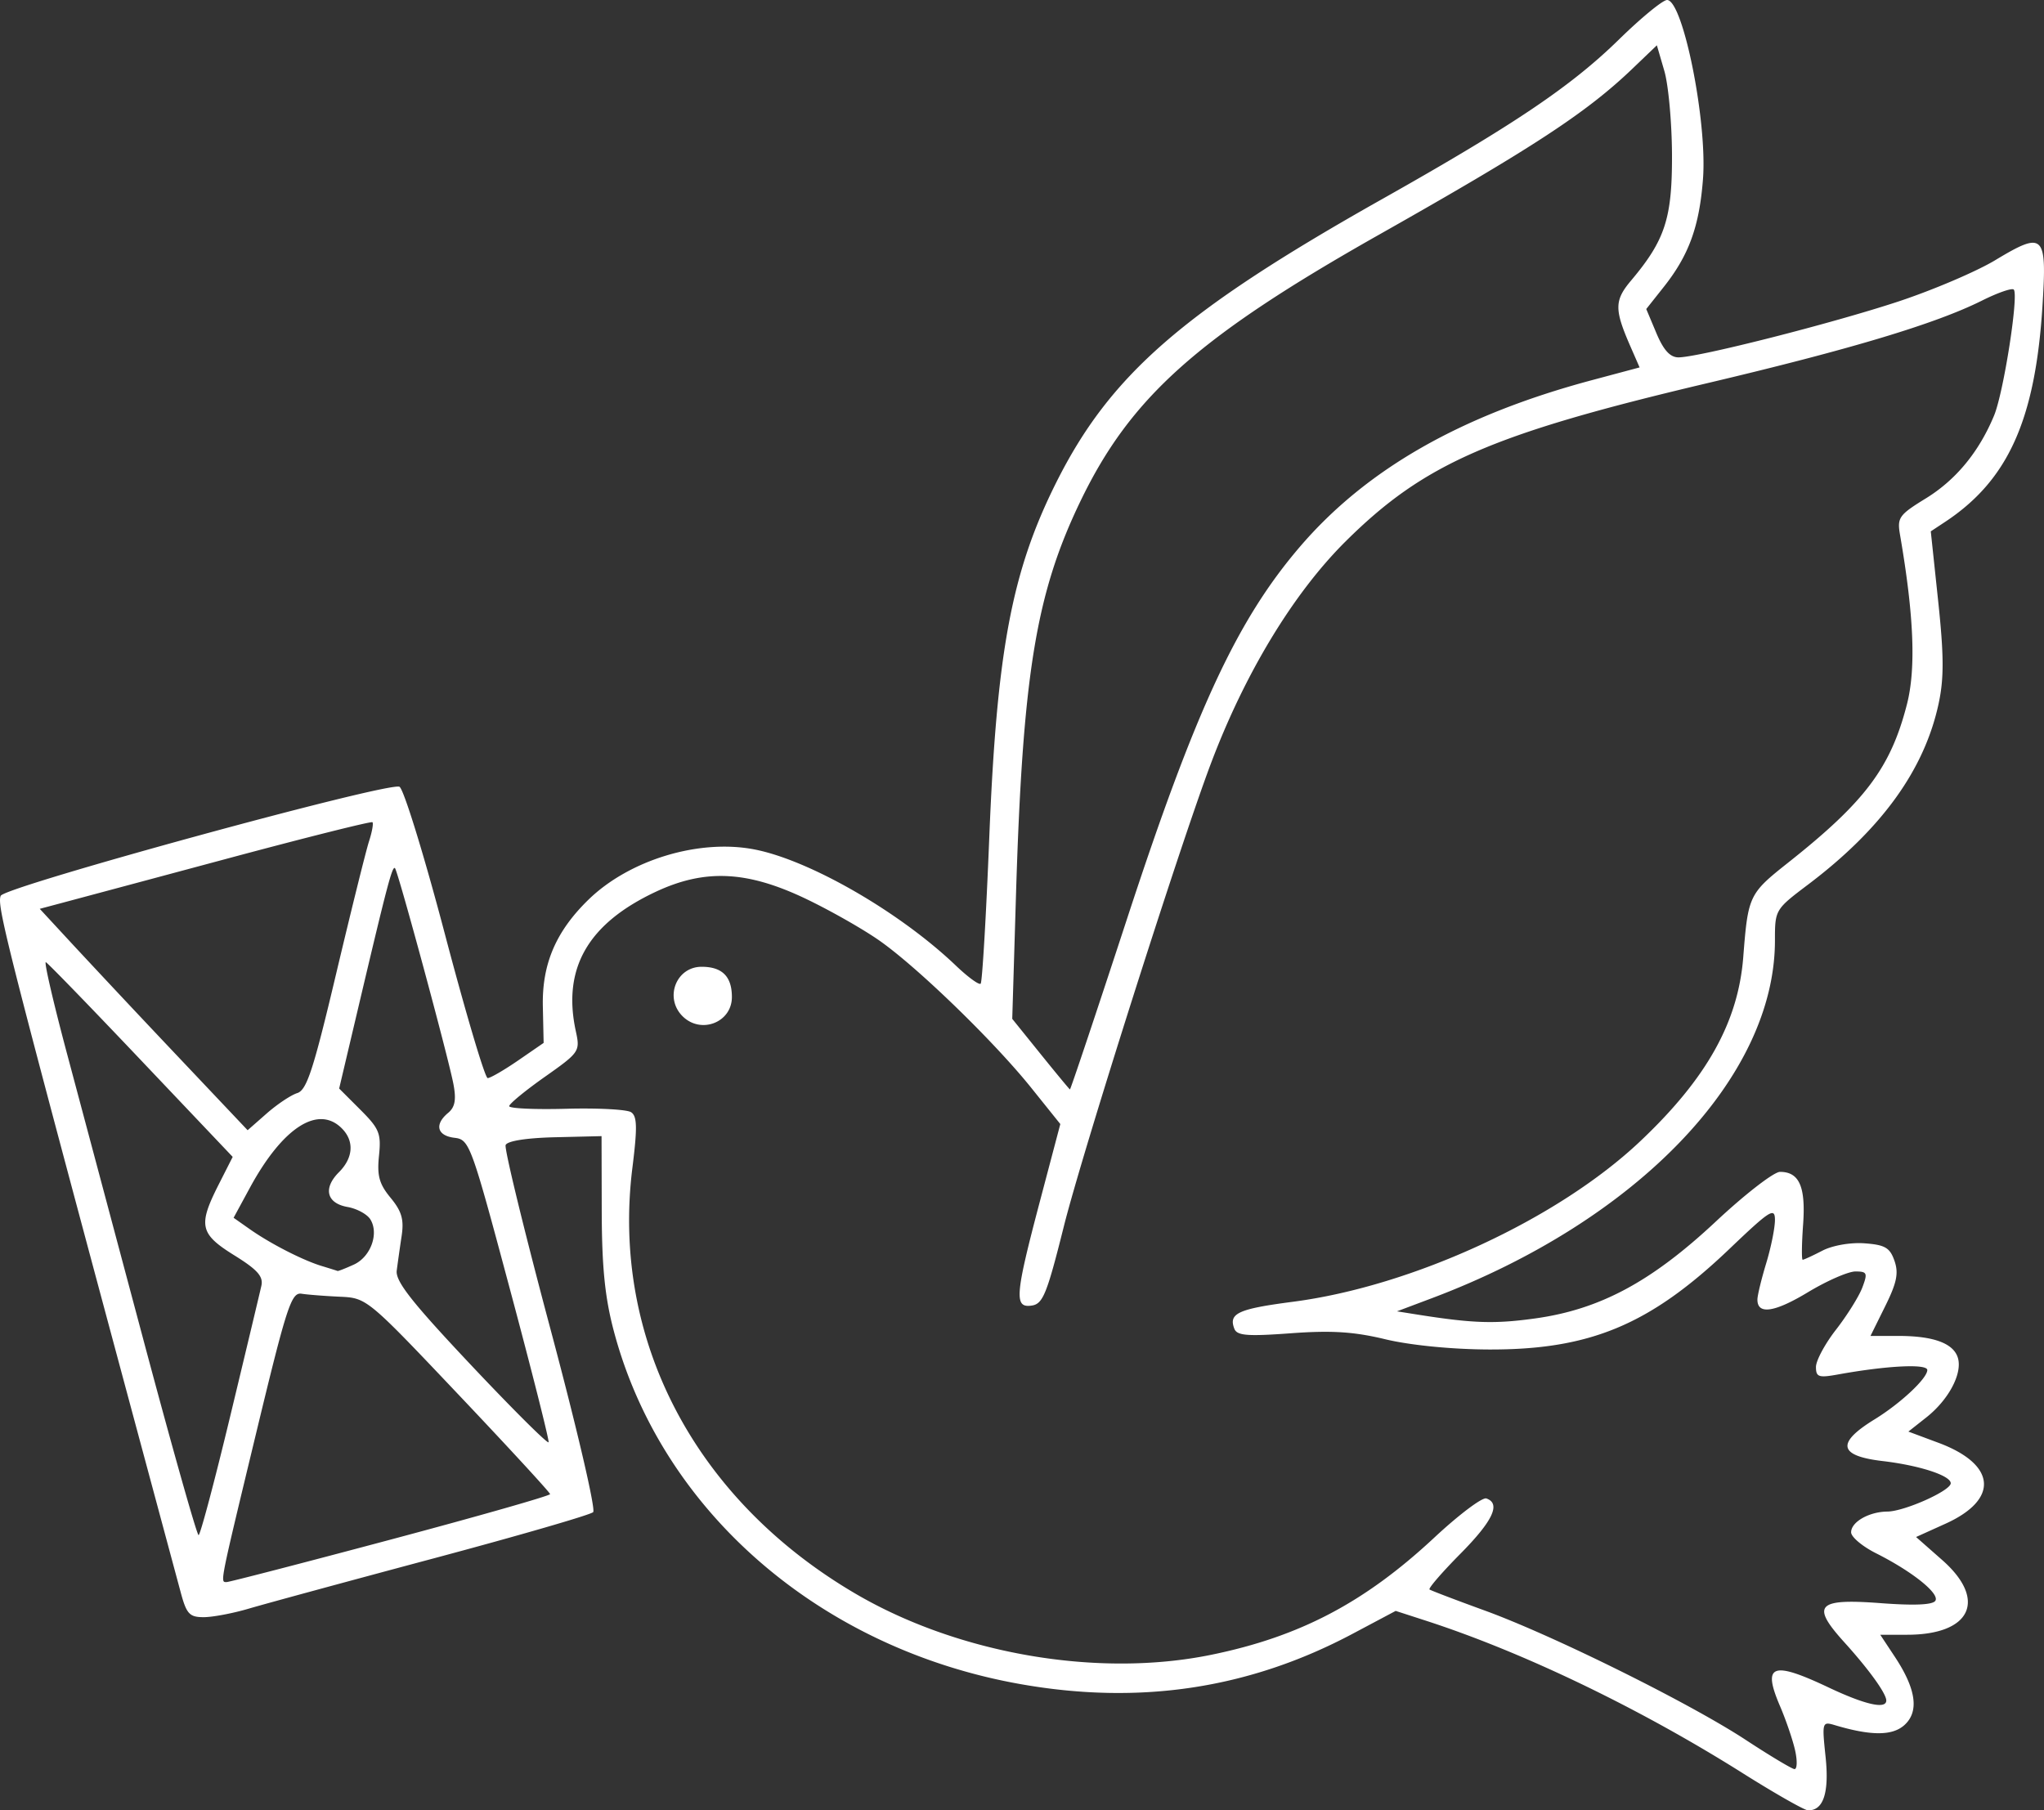<svg xmlns="http://www.w3.org/2000/svg" width="111.621" height="98.868"><rect width="100%" height="100%" fill="#333333" stroke="none"/><path d="M137.12 141c-5.651-3.558-11.986-6.606-17.315-8.332l-1.636-.53-2.364 1.256c-5.616 2.981-11.555 3.889-18.042 2.757-10.996-1.917-19.685-9.442-22.294-19.308-.483-1.826-.649-3.477-.657-6.539l-.01-4.095-2.549.061c-1.564.038-2.602.203-2.689.427-.077.202 1.027 4.734 2.454 10.072 1.427 5.339 2.474 9.827 2.326 9.975s-4.083 1.288-8.746 2.535-9.188 2.477-10.056 2.734-1.978.467-2.468.467c-.775 0-.936-.174-1.254-1.356-9.516-35.34-10.06-37.445-9.83-38.04.19-.495 21.099-6.217 21.773-5.958.222.085 1.338 3.7 2.48 8.033s2.195 7.879 2.34 7.88c.144 0 .89-.432 1.659-.96l1.397-.962-.043-1.998c-.05-2.315.716-4.1 2.499-5.832 2.228-2.164 6.011-3.314 9.025-2.742 3.019.572 7.963 3.419 11.034 6.353.657.627 1.265 1.07 1.351.984s.298-3.677.47-7.98c.408-10.17 1.224-14.515 3.632-19.342 2.959-5.931 6.926-9.387 17.833-15.533 7.18-4.046 10.31-6.155 12.918-8.707 1.214-1.188 2.397-2.16 2.63-2.16.869 0 2.2 6.62 1.963 9.762-.197 2.599-.766 4.17-2.14 5.905l-.959 1.21.554 1.318c.389.925.747 1.32 1.202 1.322 1.076.005 8.407-1.858 12.033-3.058 1.871-.62 4.237-1.63 5.259-2.244 2.673-1.61 2.84-1.448 2.588 2.513-.394 6.216-1.884 9.51-5.326 11.781l-.772.51.404 3.81c.313 2.95.32 4.208.03 5.571-.77 3.624-3.108 6.87-7.14 9.914-1.792 1.354-1.804 1.374-1.804 3.05 0 7.464-7.515 15.303-18.72 19.53l-1.92.723 1.12.178c3.02.478 4.205.517 6.409.212 3.544-.49 6.355-1.995 9.878-5.29 1.597-1.495 3.176-2.717 3.51-2.717 1.054 0 1.41.813 1.261 2.88-.076 1.056-.087 1.92-.023 1.92s.55-.224 1.079-.498c.553-.285 1.53-.456 2.298-.4 1.119.082 1.385.237 1.635.953.236.676.13 1.196-.505 2.48l-.804 1.625h1.53c1.943 0 3.039.416 3.253 1.235.225.86-.536 2.27-1.736 3.217l-.978.772 1.646.614c3.156 1.177 3.322 3.089.384 4.416l-1.61.728 1.426 1.256c2.473 2.177 1.579 4.082-1.917 4.082h-1.465l.797 1.205c1.163 1.757 1.336 2.99.525 3.725-.656.594-1.818.597-3.792.01-.704-.21-.715-.175-.515 1.736.204 1.956-.122 2.94-.965 2.911-.199-.007-1.801-.919-3.561-2.027zm2.865-1.227c-.124-.565-.496-1.658-.826-2.43-.978-2.281-.443-2.488 2.652-1.023 1.992.942 3.149 1.204 3.149.711 0-.38-.941-1.687-2.29-3.178-1.838-2.031-1.5-2.4 1.962-2.14 1.857.141 2.869.097 3.009-.13.243-.393-1.267-1.601-3.241-2.593-.748-.376-1.36-.891-1.36-1.145 0-.564.976-1.123 1.979-1.132.932-.009 3.461-1.139 3.461-1.546 0-.42-1.708-.976-3.722-1.213-2.407-.283-2.542-.983-.438-2.276 1.421-.874 2.88-2.239 2.88-2.695 0-.352-2.202-.242-4.88.243-1.054.191-1.2.14-1.2-.412 0-.346.494-1.265 1.099-2.041.604-.777 1.248-1.809 1.432-2.293.301-.796.265-.88-.379-.88-.392.001-1.56.513-2.597 1.138-1.828 1.103-2.759 1.235-2.752.392.002-.225.218-1.117.48-1.98.263-.865.477-1.928.477-2.363 0-.707-.266-.538-2.48 1.576-4.36 4.162-7.636 5.527-13.2 5.498-1.995-.01-4.27-.238-5.6-.559-1.71-.412-2.928-.49-5.153-.327-2.388.176-2.944.13-3.09-.25-.321-.837.207-1.08 3.202-1.47 6.55-.854 14.467-4.515 18.966-8.768 3.629-3.431 5.347-6.503 5.625-10.056.262-3.359.312-3.463 2.448-5.156 4.209-3.333 5.605-5.194 6.49-8.65.5-1.95.382-4.854-.376-9.248-.164-.95-.063-1.093 1.413-2.001 1.64-1.01 2.895-2.532 3.72-4.517.523-1.257 1.358-6.603 1.076-6.885-.098-.097-.876.173-1.73.6-2.525 1.264-7.165 2.66-14.991 4.509-11.823 2.793-15.476 4.39-19.754 8.633-2.869 2.846-5.526 7.234-7.391 12.204-1.764 4.7-6.997 21.183-8.008 25.22-.924 3.692-1.143 4.233-1.752 4.322-.968.143-.916-.539.433-5.647l1.127-4.266-1.584-1.974c-2.008-2.503-6.102-6.483-8.227-7.998-.9-.642-2.759-1.7-4.131-2.352-3.187-1.513-5.48-1.614-8.153-.36-3.707 1.74-5.108 4.186-4.362 7.617.239 1.097.2 1.153-1.697 2.491-1.068.753-1.941 1.472-1.942 1.598s1.404.19 3.12.143 3.308.037 3.536.188c.333.22.347.83.07 3.05-1.161 9.352 3.41 18.09 12.155 23.228 5.63 3.309 13.255 4.624 19.454 3.355 4.836-.99 8.378-2.85 12.19-6.406 1.34-1.249 2.616-2.209 2.836-2.133.805.277.359 1.227-1.422 3.026-1.002 1.013-1.758 1.888-1.68 1.946.078.057 1.438.576 3.022 1.152 3.732 1.359 11.182 5.052 14.24 7.059 1.32.866 2.52 1.585 2.665 1.598s.164-.44.04-1.004M79.223 99.657c-1.002-1.002-.346-2.697 1.044-2.697 1.123 0 1.653.53 1.653 1.653 0 1.39-1.695 2.046-2.697 1.044m-15.944 28.588c4.795-1.279 8.716-2.397 8.713-2.485s-2.255-2.535-5.005-5.437c-4.972-5.248-5.007-5.277-6.473-5.344-.81-.037-1.753-.11-2.094-.163-.558-.086-.808.678-2.473 7.584-2.014 8.352-1.975 8.158-1.627 8.165.132.003 4.163-1.04 8.959-2.32m-8.759-6.725c.858-3.564 1.624-6.775 1.705-7.137.113-.512-.211-.878-1.48-1.666-1.883-1.17-1.984-1.629-.856-3.856l.77-1.519-5.001-5.27c-2.75-2.9-5.091-5.313-5.202-5.363s.405 2.182 1.146 4.96l4.188 15.691c1.562 5.852 2.915 10.64 3.006 10.64s.867-2.916 1.724-6.48m15.276-6.96c-2.124-7.94-2.206-8.163-3.03-8.261-.948-.114-1.103-.728-.342-1.36.373-.309.45-.715.292-1.558-.266-1.425-3.03-11.642-3.194-11.805-.144-.145-.412.867-1.905 7.188l-1.144 4.845 1.157 1.157c1.04 1.04 1.143 1.295 1.018 2.515-.112 1.093.013 1.543.635 2.297.607.737.736 1.183.602 2.08-.095.628-.215 1.48-.268 1.893-.076.585.823 1.727 4.063 5.166 2.288 2.428 4.192 4.322 4.23 4.209s-.912-3.878-2.114-8.366m-8.523-1.335c.922-.42 1.388-1.7.9-2.475-.177-.28-.736-.583-1.243-.672-1.144-.202-1.347-1.021-.47-1.898.787-.787.847-1.707.157-2.397-1.297-1.297-3.237-.04-5.023 3.252l-.886 1.633.886.623c1.126.792 2.89 1.696 3.924 2.01.441.134.831.256.867.272.036.015.435-.142.888-.348m-3.089-9.367c.52-.165.882-1.275 2.122-6.509.823-3.47 1.631-6.728 1.797-7.24s.25-.983.188-1.044c-.06-.062-3.626.832-7.921 1.985a8417 8417 0 0 1-9.028 2.42l-1.219.325 1.833 1.982a970 970 0 0 0 5.675 6.046l3.844 4.063 1.041-.915c.573-.503 1.324-1.004 1.668-1.113m45.321-9.538c3.734-11.404 6.003-16.288 9.423-20.286 3.632-4.244 8.8-7.196 15.943-9.108l2.618-.7-.504-1.153c-.88-2.013-.876-2.505.035-3.587 1.86-2.21 2.247-3.395 2.238-6.846-.005-1.76-.193-3.831-.417-4.603l-.409-1.403-1.336 1.279c-2.503 2.397-5.42 4.308-13.816 9.053-9.907 5.598-13.58 8.874-16.32 14.554-2.445 5.068-3.164 9.478-3.53 21.662l-.2 6.622 1.545 1.916c.85 1.054 1.572 1.926 1.605 1.938.034.012 1.44-4.19 3.125-9.338" style="fill:#fff" transform="translate(-41.952 -44.16)"/></svg>